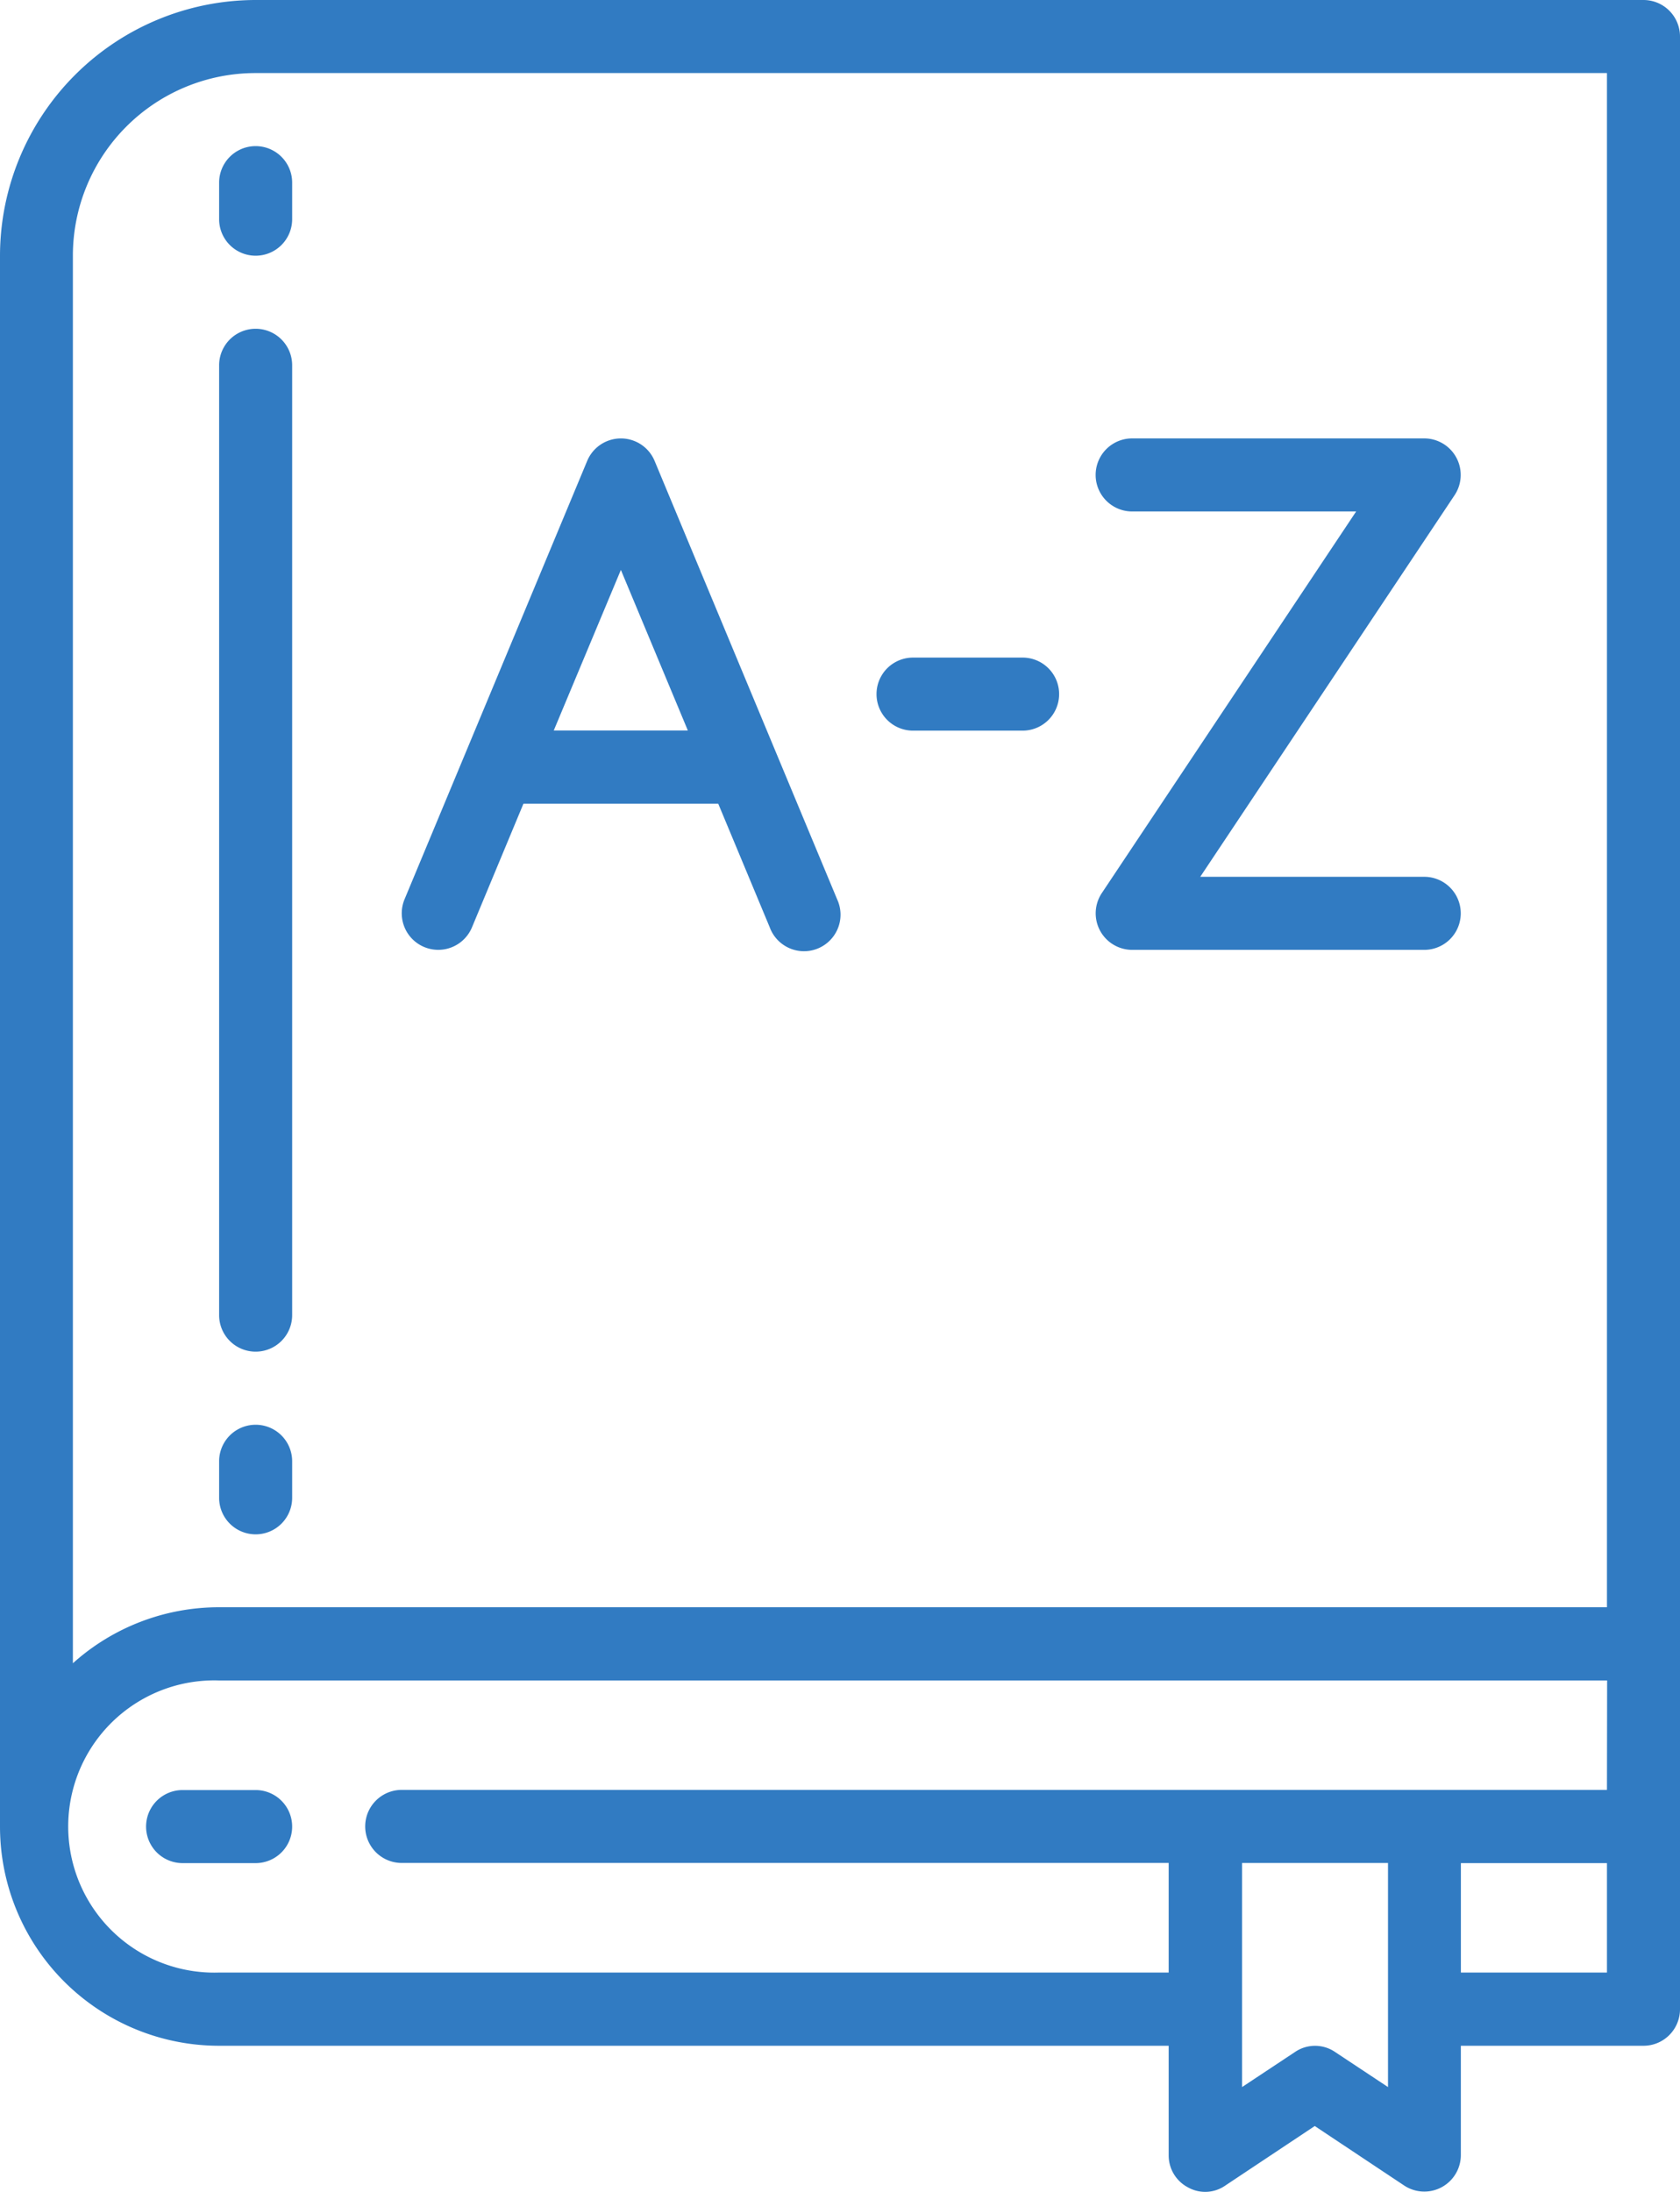 <svg xmlns="http://www.w3.org/2000/svg" width="42" height="54.785" viewBox="0 0 42 54.785"><g transform="translate(-9 -2)"><path d="M15.913,36.565a.913.913,0,0,0,.913-.913V11.913a.913.913,0,0,0-1.826,0V35.652A.913.913,0,0,0,15.913,36.565Z" transform="translate(-0.522 -0.783)" fill="#317bc2"/><path d="M50.087,2h-34.7A6.4,6.4,0,0,0,9,8.391V47.652a5.478,5.478,0,0,0,5.478,5.478H38.217V55.87a.9.9,0,0,0,.484.8.879.879,0,0,0,.931-.046l2.237-1.488,2.237,1.488a.913.913,0,0,0,1.415-.758V53.13h4.565A.913.913,0,0,0,51,52.217V2.913A.913.913,0,0,0,50.087,2ZM43.7,54.162l-1.324-.877a.89.89,0,0,0-1,0l-1.324.877v-5.6H43.7ZM49.174,51.3H45.522V48.565h3.652Zm0-4.565H19.043a.913.913,0,1,0,0,1.826H38.217V51.3H14.478a3.652,3.652,0,1,1,0-7.3h34.7Zm0-4.565h-34.7a5.463,5.463,0,0,0-3.652,1.4V8.391a4.565,4.565,0,0,1,4.565-4.565H49.174Z" transform="translate(0)" fill="#317bc2"/><path d="M15.739,51H13.913a.913.913,0,1,0,0,1.826h1.826a.913.913,0,1,0,0-1.826Z" transform="translate(-0.348 -4.261)" fill="#317bc2"/><path d="M15.913,8.739a.913.913,0,0,0,.913-.913V6.913a.913.913,0,0,0-1.826,0v.913A.913.913,0,0,0,15.913,8.739Z" transform="translate(-0.522 -0.348)" fill="#317bc2"/><path d="M15.913,43.739a.913.913,0,0,0,.913-.913v-.913a.913.913,0,0,0-1.826,0v.913A.913.913,0,0,0,15.913,43.739Z" transform="translate(-0.522 -3.391)" fill="#317bc2"/><path d="M20.561,26.712a.913.913,0,0,0,1.194-.491l1.287-3.091h4.87L29.2,26.221a.913.913,0,1,0,1.685-.7L26.321,14.562a.913.913,0,0,0-1.685,0L20.07,25.518A.913.913,0,0,0,20.561,26.712Zm4.917-9.425L27.152,21.3H23.8Z" transform="translate(-0.956 -1.043)" fill="#317bc2"/><path d="M39.913,15.826h5.6l-6.358,9.537a.913.913,0,0,0,.76,1.42h7.3a.913.913,0,1,0,0-1.826h-5.6l6.358-9.537a.913.913,0,0,0-.76-1.42h-7.3a.913.913,0,1,0,0,1.826Z" transform="translate(-2.609 -1.043)" fill="#317bc2"/><path d="M33.913,21.826h2.739a.913.913,0,1,0,0-1.826H33.913a.913.913,0,1,0,0,1.826Z" transform="translate(-2.087 -1.565)" fill="#317bc2"/></g></svg>